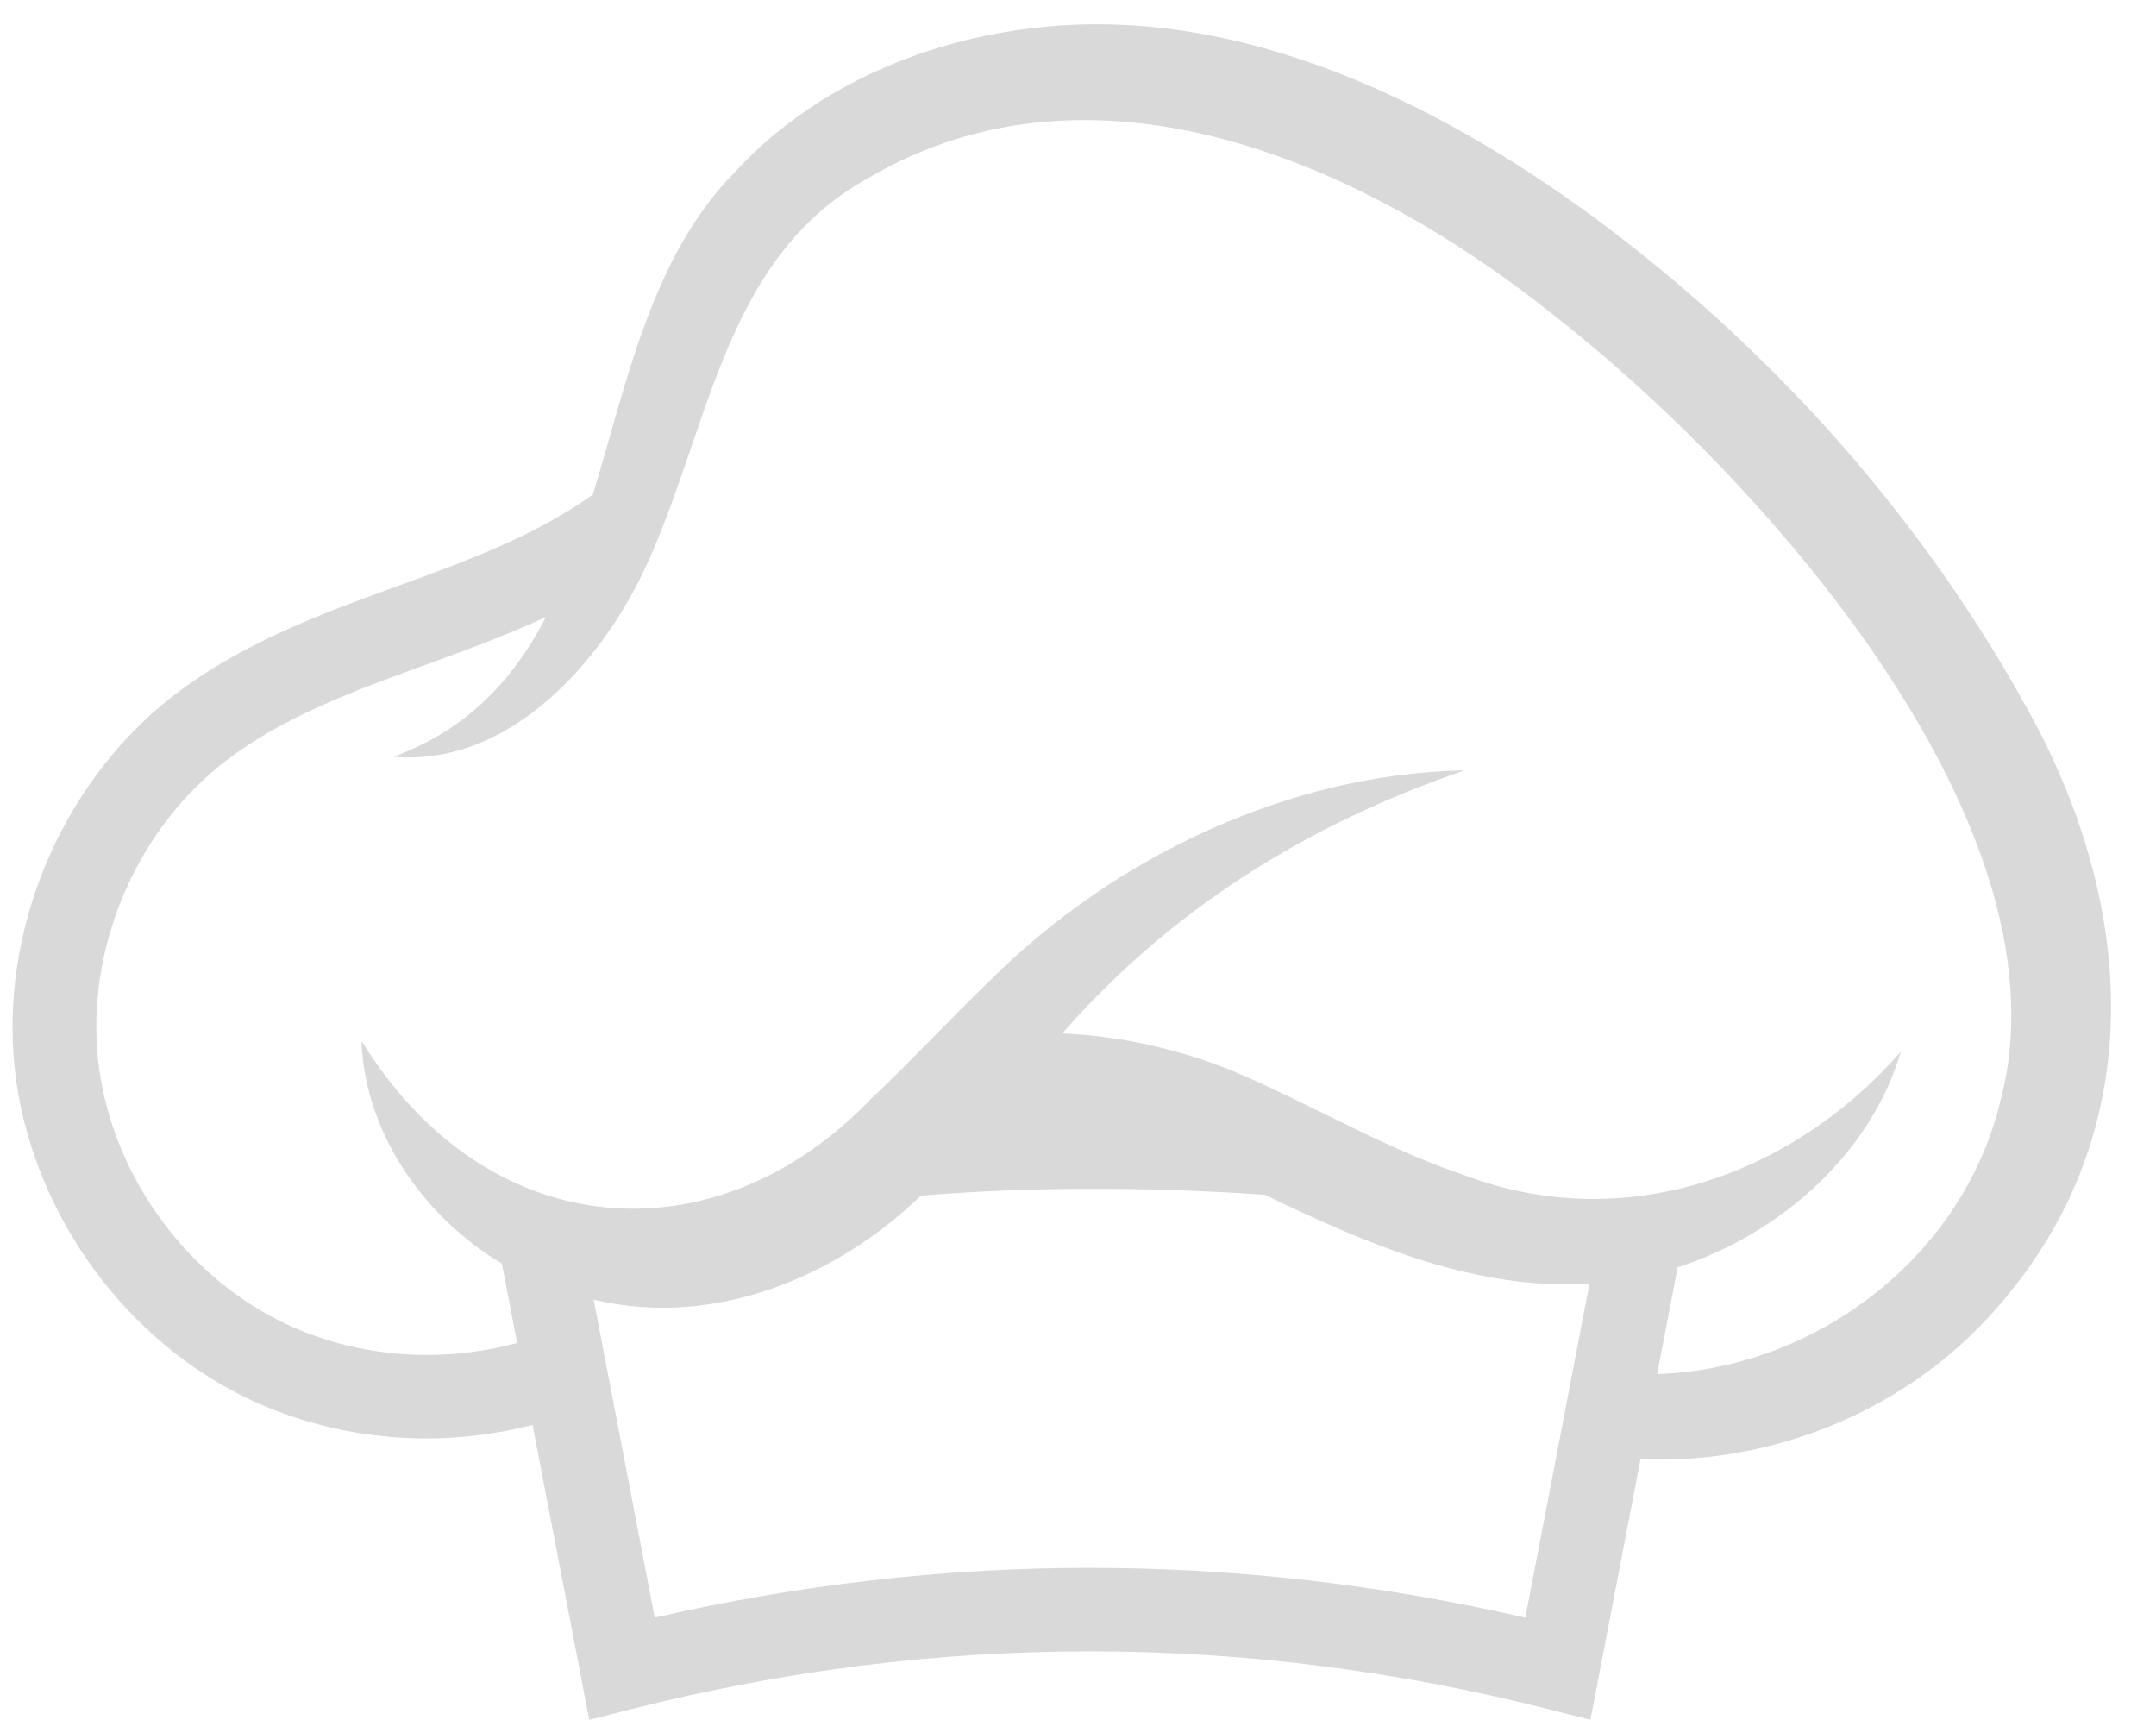 <?xml version="1.0" encoding="UTF-8" standalone="no"?><svg xmlns="http://www.w3.org/2000/svg" xmlns:xlink="http://www.w3.org/1999/xlink" data-name="Layer 2" fill="#d9d9d9" height="205.8" preserveAspectRatio="xMidYMid meet" version="1" viewBox="-1.5 -2.9 258.0 205.8" width="258" zoomAndPan="magnify"><g data-name="Layer 2" id="change1_1"><path d="m240.21,80.3c-12.24-21.61-28.96-40.43-48.66-55.46C172.11,10.03,146.84-2.9,121.23.57c-12.98,1.67-25.89,7.37-34.88,17.22-9.82,9.99-12.76,24.81-16.9,38.47-5.76,4.14-12.64,7-19.26,9.45-1.27.47-2.55.94-3.82,1.4-9.62,3.5-19.57,7.13-27.92,13.86C5.65,91.33-1.49,108.58.26,124.92c1.75,16.37,12.39,31.72,27.1,39.11,6.82,3.43,14.51,5.17,22.23,5.17,4.25,0,8.51-.57,12.64-1.62l6.78,35.28,5.13-1.3c36.35-9.19,73.2-9.19,109.55,0l5.13,1.3,5.99-31.17c15.84.66,31.81-5.82,42.39-17.82,19.32-21.66,16.8-49.91,2.98-73.58Zm-59.2,110.33c-34.59-7.94-69.57-7.94-104.16,0l-7.31-38.04c.11.02.22.05.33.08,14.25,3.26,28.73-2.79,38.82-12.52,12.79-1.06,26.6-1.1,41.15-.11,11.72,5.63,24.19,11.13,37.62,10.7.42,0,.83-.05,1.25-.07l-7.68,39.96Zm57.12-62.91c-4.04,19.21-21.96,33.16-41.33,33.77l2.46-12.77c12.38-4.01,23.16-13.69,26.7-25.79-13.33,15.19-33.43,21.85-52.16,14.79-9.47-3.13-18.65-8.66-28.02-12.59-6.42-2.56-13.26-4.09-20.16-4.39,12.87-14.73,29.2-25,48.14-31.47-20.81.36-41.75,10.22-56.64,24.99-5.07,4.87-9.65,9.87-14.32,14.24-18.77,19.61-46.12,17.45-61.04-6.88.38,10.92,7.31,20.96,16.8,26.66l1.82,9.49c-9.5,2.59-19.88,1.66-28.5-2.68-11.76-5.9-20.26-18.17-21.65-31.24-1.39-13.06,4.31-26.84,14.53-35.12,7.05-5.68,15.8-8.87,25.06-12.24,1.3-.47,2.59-.95,3.88-1.42,3.23-1.2,6.69-2.56,10.14-4.16-3.82,7.36-9.27,13.41-18.24,16.73,13.19,1.15,23.87-10.21,29.4-21.12,8.39-16.94,9.55-38.23,27.33-48.08,27.07-15.95,59.07-1.97,81.79,16.12,24.52,18.99,61.74,60.34,54.04,93.13Z"/></g></svg>
